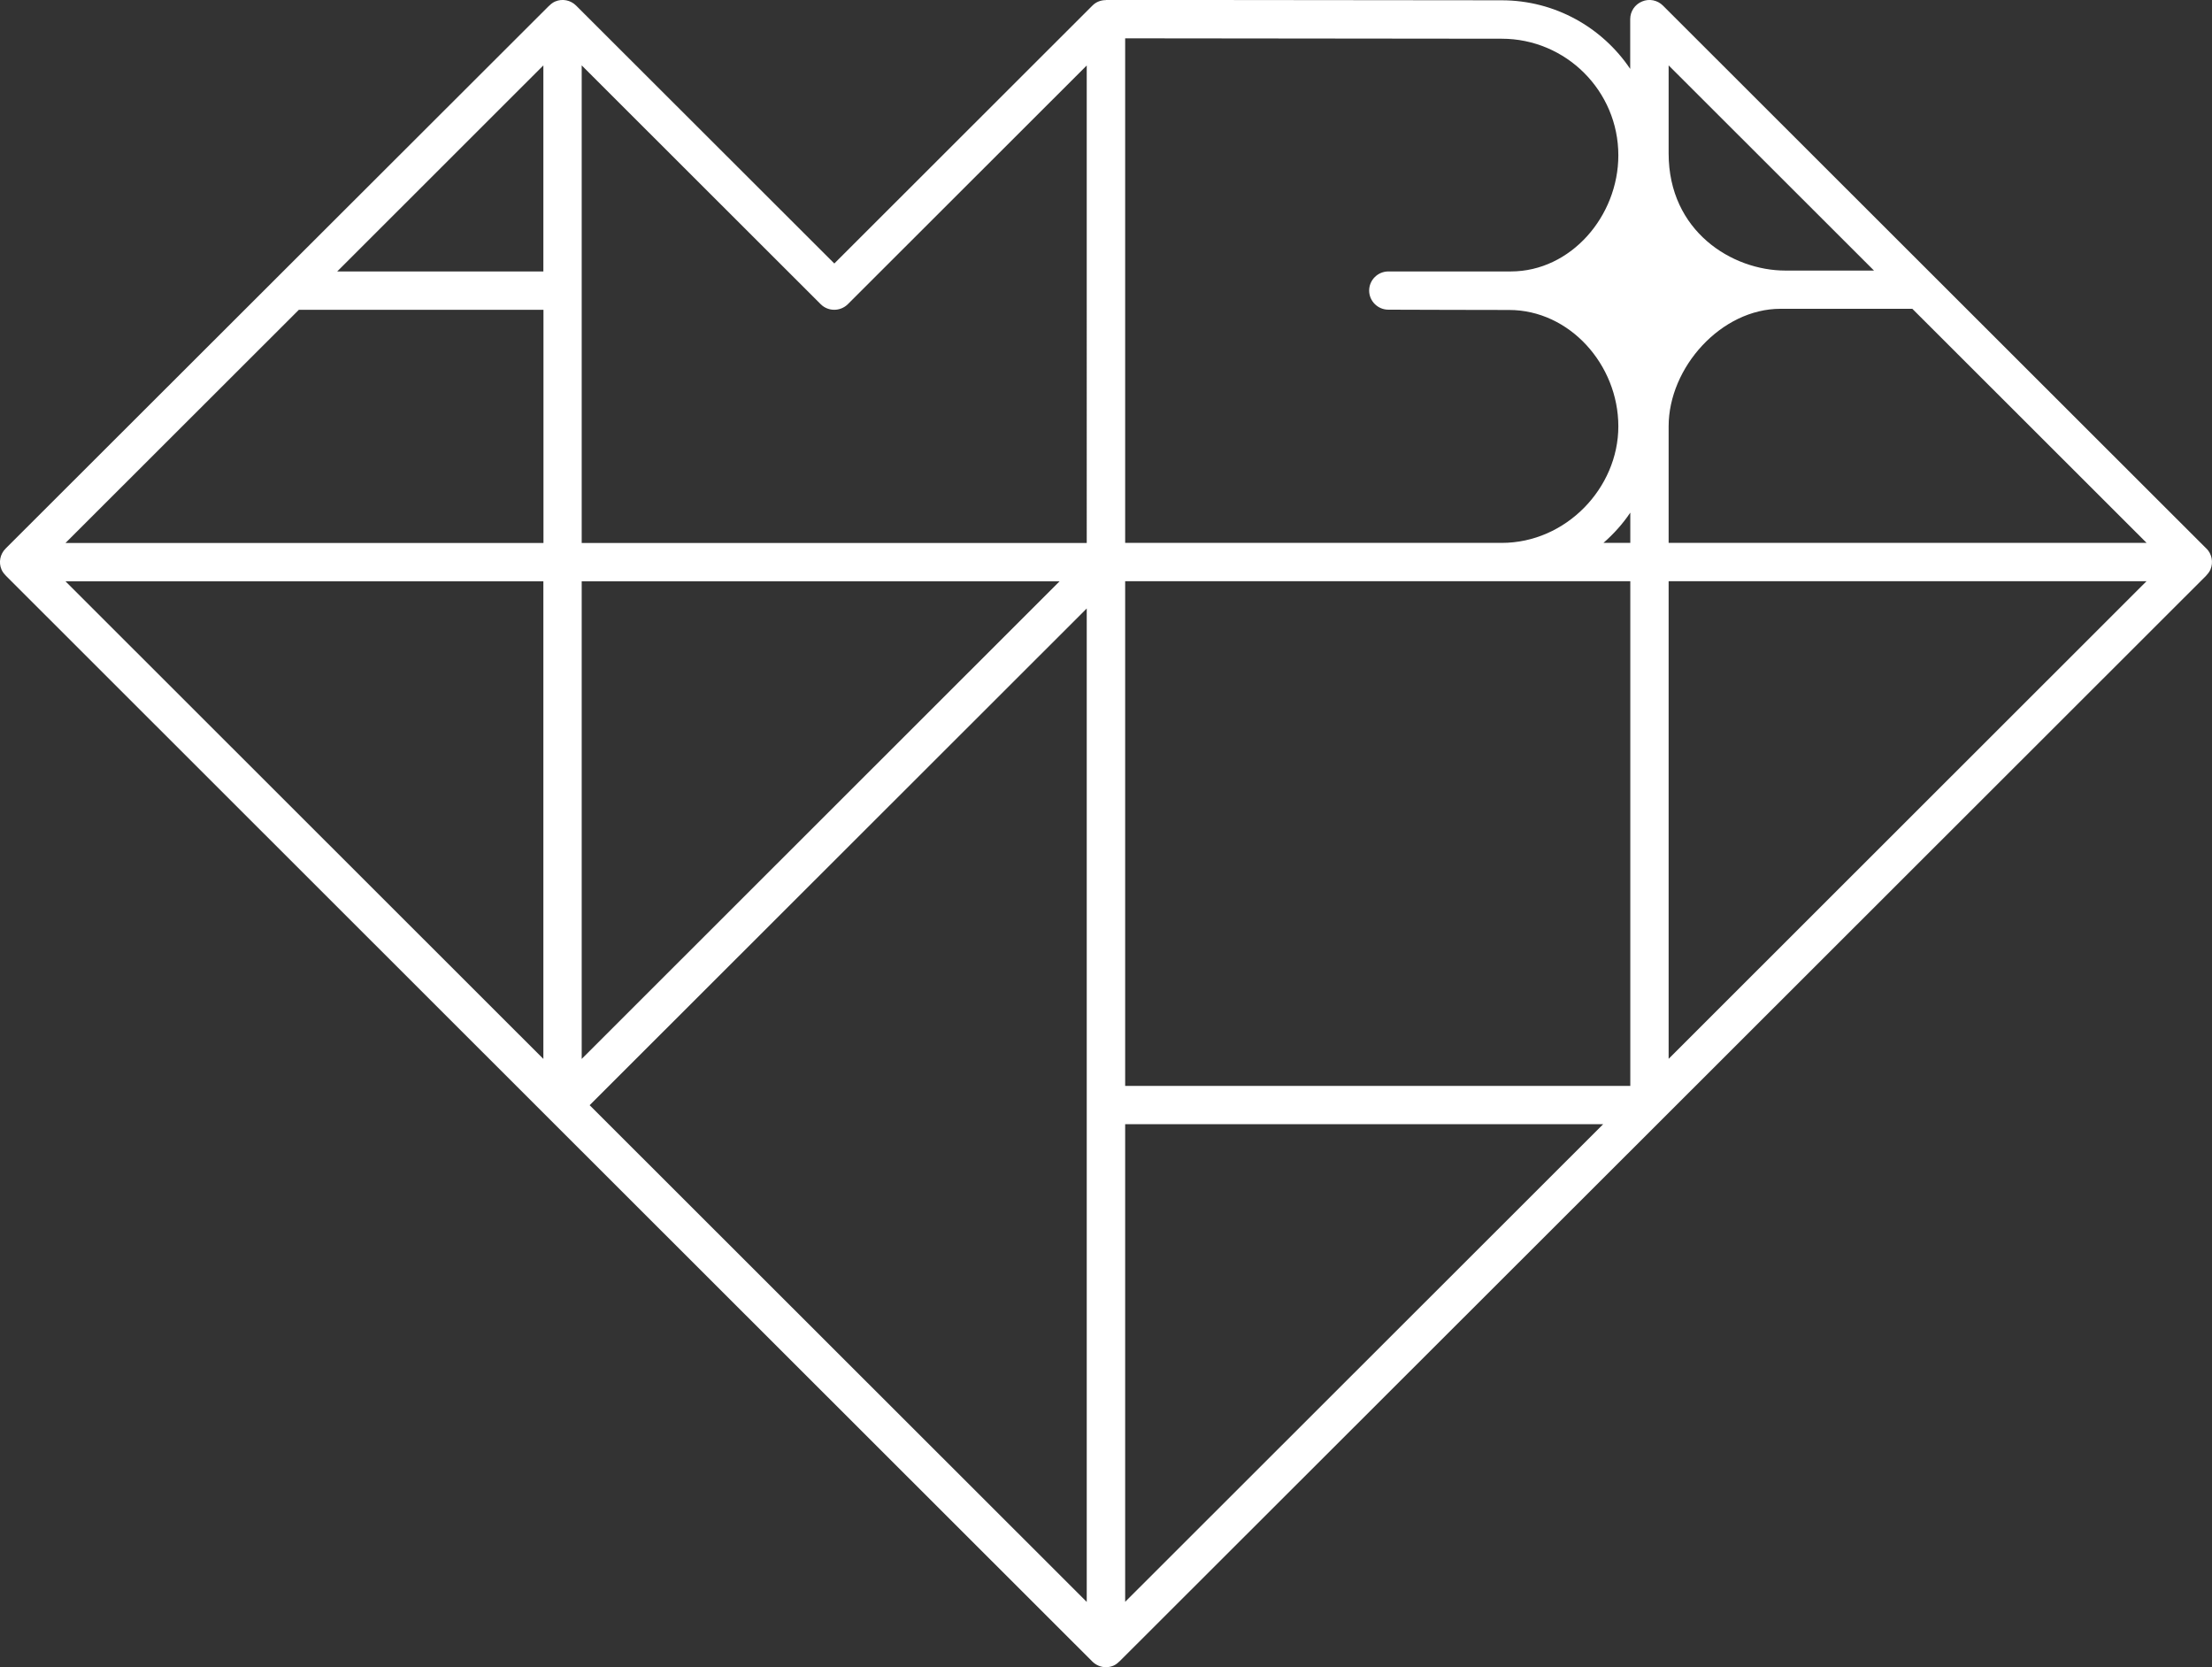 <svg xmlns="http://www.w3.org/2000/svg" viewBox="0 0 225.65 170.08"><rect x="0" y="0" width="225.65" height="170.08" fill="#333333" stroke="none"/><path d="M225.08 55.96 169.64.57c-.56-.56-1.4-.73-2.13-.42-.73.3-1.21 1.01-1.21 1.8v5.08c-2.84-4.22-7.66-7-13.12-7l-40.36-.04v.02c-.51 0-1.01.18-1.38.56L85.11 26.88 58.77.57c-.56-.56-1.4-.73-2.13-.42-.24.1-.44.26-.62.44h-.01L.57 55.96c-.56.56-.73 1.4-.42 2.13.1.24.26.44.44.62H.58l55.43 55.4 55.43 55.39c.38.37.87.57 1.38.57.25 0 .51-.05.75-.15.24-.1.44-.26.62-.44h.01l55.44-55.38 55.43-55.39h-.01c.18-.19.34-.39.44-.63.3-.73.14-1.57-.42-2.13ZM55.43 108.02 6.68 59.3h48.75v48.72Zm0-52.63H6.68L30.49 31.6h24.95v23.79Zm0-27.7H34.4L55.43 6.67v21.02Zm3.91 31.61h48.75l-48.75 48.72V59.3Zm51.52 104.11-50.71-50.67 50.71-50.67v101.34Zm0-108.02H59.34V6.67l24.38 24.36c.76.76 2 .76 2.77 0l24.37-24.35V55.4Zm80.3-27.79h-9.04c-5.41 0-11.9-3.99-11.9-11.95V6.67l20.95 20.93ZM114.78 3.91l38.41.04c6.56 0 11.9 5.33 11.9 11.89 0 6.21-4.84 11.85-10.97 11.85h-12.49c-1.08 0-1.96.88-1.96 1.95s.88 1.95 1.96 1.95c0 0 12.02.04 12.32.03 6.16 0 11.14 5.58 11.14 11.87s-5.34 11.89-11.9 11.89h-38.41V3.91Zm0 159.49v-48.72h48.76l-48.76 48.72Zm51.53-52.63h-51.53V59.29h51.53v51.48Zm0-55.39h-2.74c1.04-.91 1.97-1.94 2.74-3.09v3.09Zm3.91 52.63V59.29h48.75l-48.75 48.72Zm0-52.63V43.49c0-6.01 5.36-11.99 11.41-11.99h13.45l23.9 23.88h-48.76Z" style="fill:#fff;stroke-width:0"/></svg>